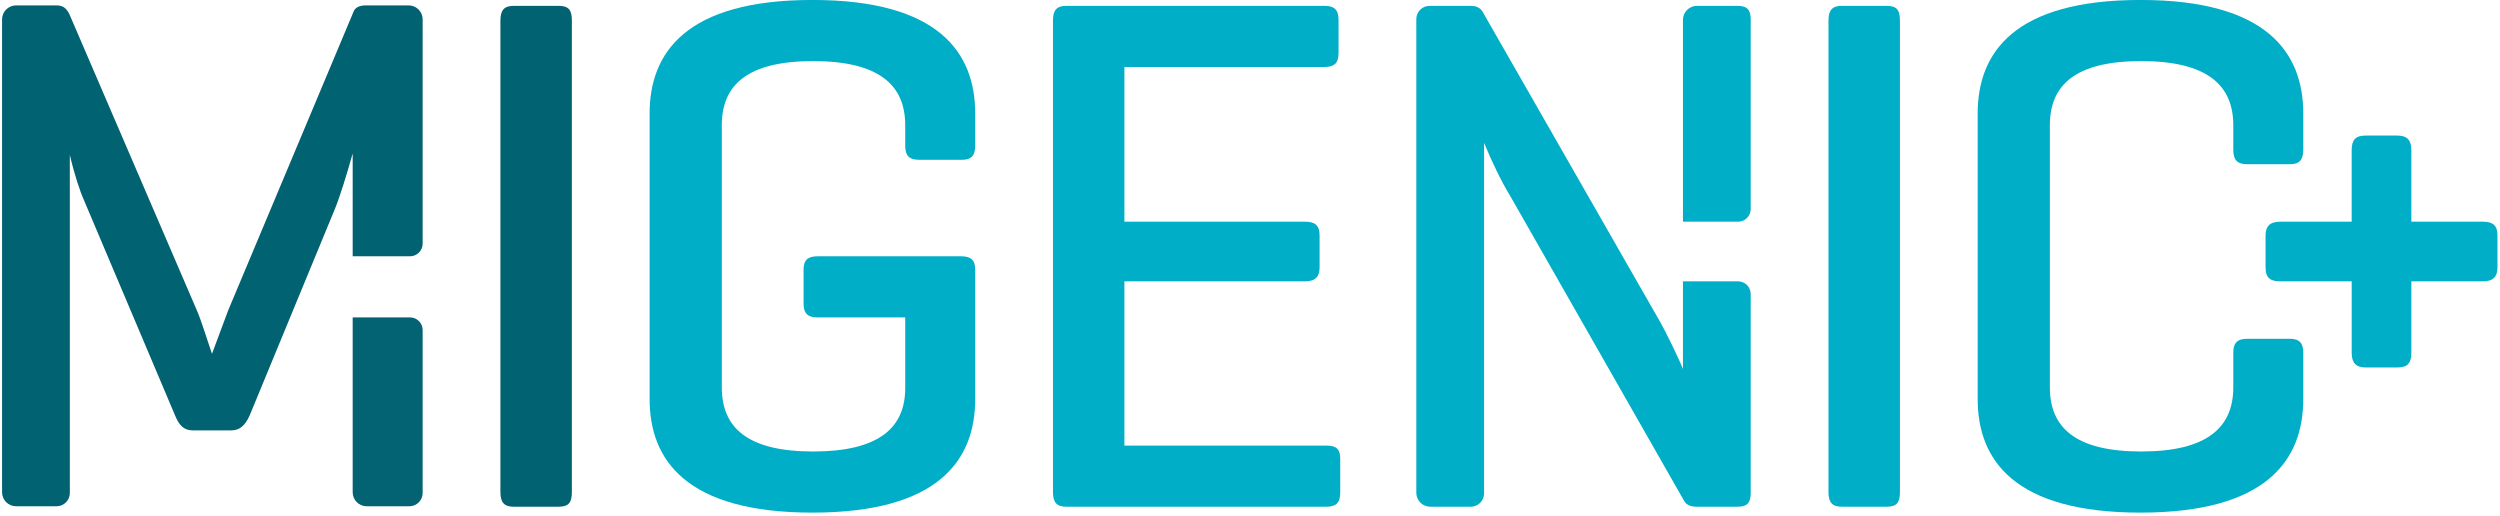 <?xml version="1.0" encoding="UTF-8"?>
<svg width="596px" height="123px" viewBox="0 0 596 123" version="1.1" xmlns="http://www.w3.org/2000/svg" xmlns:xlink="http://www.w3.org/1999/xlink">
    <!-- Generator: Sketch 48.2 (47327) - http://www.bohemiancoding.com/sketch -->
    <title>primary_logo migenic</title>
    <desc>Created with Sketch.</desc>
    <defs></defs>
    <g id="logo/migenic-default" stroke="none" stroke-width="1" fill="none" fill-rule="evenodd" transform="translate(0, -1)">
        <g id="primary_logo-migenic" fill-rule="nonzero">
            <path d="M136.331,118.292 C136.331,120.751 135.629,121.804 133.171,121.804 L122.458,121.804 C120.176,121.804 119.298,120.751 119.298,118.292 L119.298,5.908 C119.298,3.449 120.175,2.396 122.458,2.396 L133.171,2.396 C135.629,2.396 136.331,3.449 136.331,5.908 L136.331,118.292 Z" id="Shape" fill="#016272"></path>
            <path d="M229.149,62.1 C231.431,62.1 232.486,62.978 232.486,65.26 L232.486,96.166 C232.486,110.566 223.881,123.209 193.677,123.209 C163.474,123.209 154.87,110.566 154.87,96.166 L154.87,28.034 C154.87,13.634 163.475,0.991 193.677,0.991 C223.881,0.991 232.486,13.634 232.486,28.034 L232.486,35.76 C232.486,38.043 231.607,39.097 229.325,39.097 L219.14,39.097 C216.682,39.097 215.804,38.043 215.804,35.76 L215.804,30.844 C215.804,21.361 209.657,15.566 193.853,15.566 C178.049,15.566 172.079,21.361 172.079,30.844 L172.079,93.357 C172.079,102.84 178.048,108.635 193.853,108.635 C209.482,108.635 215.804,103.016 215.804,93.533 L215.804,76.675 L194.906,76.675 C192.624,76.675 191.57,75.798 191.57,73.339 L191.57,65.261 C191.57,62.979 192.623,62.101 194.906,62.101 L229.149,62.101 L229.149,62.1 Z" id="Shape" fill="#00AEC7"></path>
            <path d="M254.185,121.804 C251.903,121.804 251.025,120.751 251.025,118.292 L251.025,5.908 C251.025,3.449 251.902,2.396 254.185,2.396 L315.774,2.396 C318.056,2.396 319.11,3.274 319.11,5.732 L319.11,13.634 C319.11,16.092 318.057,16.97 315.774,16.97 L268.058,16.97 L268.058,53.849 L311.081,53.849 C313.539,53.849 314.592,54.727 314.592,57.185 L314.592,64.736 C314.592,67.019 313.539,68.072 311.081,68.072 L268.058,68.072 L268.058,107.229 L316.173,107.229 C318.457,107.229 319.51,107.931 319.51,110.389 L319.51,118.467 C319.51,120.925 318.457,121.803 316.173,121.803 L254.185,121.803 L254.185,121.804 Z" id="Shape" fill="#00AEC7"></path>
            <path d="M591.886,53.849 L574.864,53.849 L574.864,36.827 C574.864,34.369 573.811,33.316 571.528,33.316 L563.977,33.316 C561.519,33.316 560.641,34.369 560.641,36.827 L560.641,53.849 L543.62,53.849 C541.162,53.849 540.109,54.902 540.109,57.185 L540.109,64.736 C540.109,67.194 541.162,68.072 543.62,68.072 L560.642,68.072 L560.642,85.094 C560.642,87.552 561.695,88.605 563.978,88.605 L571.529,88.605 C573.987,88.605 574.865,87.552 574.865,85.094 L574.865,68.072 L591.887,68.072 C594.345,68.072 595.398,67.019 595.398,64.736 L595.398,57.185 C595.397,54.727 594.344,53.849 591.886,53.849 Z" id="Shape" fill="#00AEC7"></path>
            <path d="M452.942,118.292 C452.942,120.751 452.24,121.804 449.782,121.804 L439.07,121.804 C436.788,121.804 435.91,120.751 435.91,118.292 L435.91,5.908 C435.91,3.449 436.788,2.396 439.07,2.396 L449.783,2.396 C452.241,2.396 452.943,3.449 452.943,5.908 L452.943,118.292 L452.942,118.292 Z" id="Shape" fill="#00AEC7"></path>
            <path d="M549.097,96.166 C549.097,110.566 540.492,123.209 510.288,123.209 C480.085,123.209 471.481,110.566 471.481,96.166 L471.481,28.034 C471.481,13.634 480.086,0.991 510.288,0.991 C540.492,0.991 549.097,13.634 549.097,28.034 L549.097,36.638 C549.097,39.097 548.218,40.15 545.936,40.15 L535.751,40.15 C533.293,40.15 532.415,39.097 532.415,36.638 L532.415,30.844 C532.415,21.361 526.268,15.566 510.464,15.566 C494.66,15.566 488.69,21.361 488.69,30.844 L488.69,93.357 C488.69,102.84 494.659,108.635 510.464,108.635 C526.268,108.635 532.415,102.84 532.415,93.357 L532.415,85.104 C532.415,82.822 533.292,81.768 535.751,81.768 L545.936,81.768 C548.218,81.768 549.097,82.822 549.097,85.104 L549.097,96.166 Z" id="Shape" fill="#00AEC7"></path>
            <path d="M84.078,118.355 C84.078,120.198 85.572,121.691 87.414,121.691 L97.598,121.691 C99.344,121.691 100.759,120.276 100.759,118.53 L100.759,79.683 C100.759,78.018 99.409,76.668 97.744,76.668 L84.077,76.668 L84.077,118.355 L84.078,118.355 Z" id="Shape" fill="#036372"></path>
            <path d="M100.76,5.62 C100.76,3.777 99.266,2.284 97.424,2.284 L87.239,2.284 C85.658,2.284 84.605,2.811 84.254,3.865 L54.402,74.983 L50.539,85.344 C49.31,81.832 48.081,77.618 46.852,74.808 L16.472,4.216 C15.77,2.987 15.067,2.285 13.487,2.285 L3.83,2.285 C1.987,2.285 0.494,3.779 0.494,5.621 L0.494,118.357 C0.494,120.2 1.988,121.693 3.83,121.693 L13.487,121.693 C15.233,121.693 16.648,120.278 16.648,118.532 L16.648,37.932 C17.701,42.498 19.106,46.712 19.985,48.644 L41.759,100.095 C42.638,102.202 43.691,103.607 45.973,103.607 L55.105,103.607 C57.211,103.607 58.441,102.378 59.495,100.095 L79.864,50.751 C81.093,47.766 82.849,41.971 84.078,37.581 L84.078,62.1 L97.745,62.1 C99.41,62.1 100.76,60.75 100.76,59.085 L100.76,5.62 Z" id="Shape" fill="#016272"></path>
            <path d="M417.371,5.732 C417.371,3.449 416.669,2.396 414.211,2.396 L404.552,2.396 C402.71,2.396 401.217,3.889 401.217,5.731 L401.217,53.849 L414.357,53.849 C416.022,53.849 417.372,52.499 417.372,50.834 L417.372,5.732 L417.371,5.732 Z" id="Shape" fill="#00AEC7"></path>
            <path d="M401.216,88.967 C400.337,86.684 397.002,79.836 395.772,77.729 L353.452,3.801 C352.925,2.923 352.047,2.396 350.642,2.396 L340.808,2.396 C339.062,2.396 337.647,3.811 337.647,5.557 L337.647,118.468 C337.647,120.311 339.141,121.804 340.983,121.804 L350.642,121.804 C352.388,121.804 353.803,120.389 353.803,118.643 L353.803,35.058 C355.382,38.921 357.842,44.189 360.124,47.876 L401.391,120.223 C401.917,121.277 402.796,121.804 404.551,121.804 L414.21,121.804 C416.668,121.804 417.37,120.751 417.37,118.468 L417.37,71.087 C417.37,69.422 416.02,68.072 414.355,68.072 L401.215,68.072 L401.215,88.967 L401.216,88.967 Z" id="Shape" fill="#00AEC7"></path>
        </g>
    </g>
</svg>